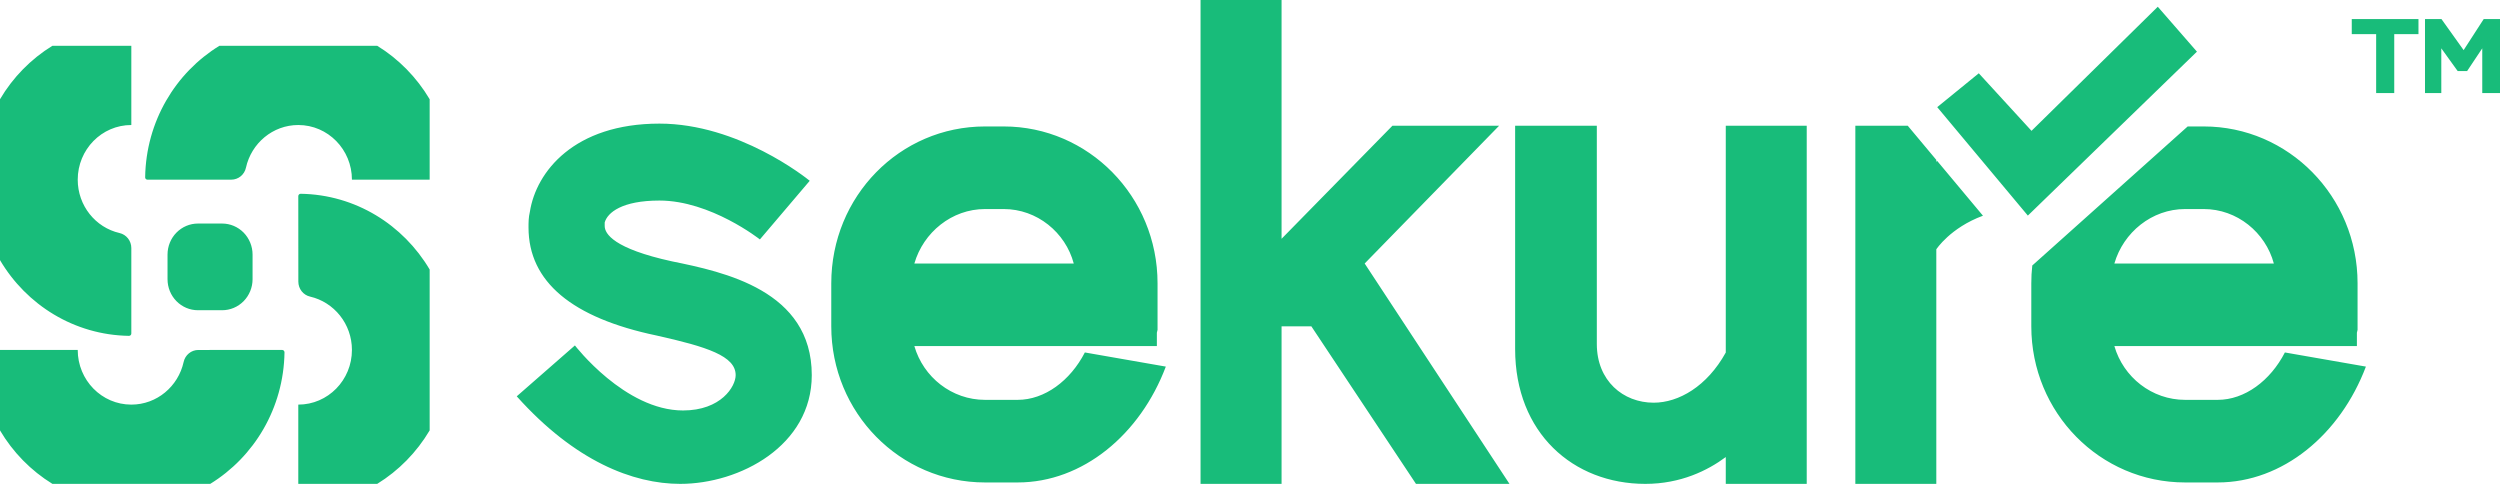 <svg width="155" height="30" viewBox="0 0 155 30" fill="none" xmlns="http://www.w3.org/2000/svg">
<path d="M41.659 16.203C38.049 15.414 37.491 14.494 37.491 14.012V13.793C37.663 13.18 38.566 12.434 40.884 12.434C44.064 12.434 47.113 14.845 47.113 14.845L50.203 11.209C49.989 11.034 45.783 7.664 40.884 7.664C35.603 7.664 33.24 10.64 32.851 13.136C32.768 13.486 32.768 13.793 32.768 14.1C32.768 17.474 35.472 19.708 40.715 20.804C43.85 21.505 45.611 22.075 45.611 23.258C45.611 23.959 44.708 25.449 42.345 25.449C38.738 25.449 35.645 21.417 35.645 21.417L32.038 24.572C35.645 28.6 39.255 30 42.173 30C45.869 30 50.33 27.637 50.33 23.258C50.33 18 44.88 16.86 41.659 16.203ZM106.998 7.797V21.857C105.837 23.959 104.073 24.967 102.527 24.967C100.635 24.967 99.003 23.609 99.003 21.331V7.797H93.938V21.638C93.938 26.849 97.542 30 102.01 30C104.204 30 105.878 29.169 106.998 28.337V30H112.017V7.797H106.998ZM0 21.697H4.819C4.819 23.569 6.305 25.086 8.142 25.086C9.727 25.086 11.05 23.957 11.385 22.445C11.478 22.009 11.857 21.698 12.297 21.698C13.783 21.697 16.8 21.697 17.495 21.697C17.534 21.697 17.569 21.712 17.597 21.741C17.623 21.768 17.639 21.806 17.639 21.846C17.588 25.307 15.754 28.329 13.034 30H3.25C1.92 29.182 0.8 28.041 0 26.684V21.697ZM18.494 30V25.086C20.331 25.086 21.82 23.569 21.82 21.697C21.82 20.082 20.71 18.731 19.227 18.39C18.8 18.294 18.497 17.907 18.497 17.46C18.494 15.946 18.494 12.87 18.494 12.161C18.494 12.121 18.509 12.084 18.538 12.056C18.564 12.029 18.602 12.013 18.64 12.014C22.037 12.066 24.999 13.935 26.639 16.71V26.684C25.835 28.042 24.715 29.183 23.386 30H18.494ZM118.281 7.796H115.031V29.999H120.051V15.457C120.051 15.457 120.915 14.125 122.943 13.374L120.108 9.981C120.089 9.996 120.07 10.012 120.051 10.027V9.914L118.281 7.796ZM84.61 16.337L92.943 7.797H86.329L79.457 14.805V0H74.434V29.999H79.457V20.231H81.303L87.79 29.999H93.587L84.61 16.337ZM67.261 21.852C66.359 23.607 64.767 24.791 63.093 24.791H61.071C59.011 24.791 57.248 23.387 56.69 21.458H71.726V20.626L71.768 20.451V17.563C71.768 12.172 67.475 7.84 62.232 7.84H61.071C55.787 7.84 51.539 12.172 51.539 17.563V20.233C51.539 25.58 55.787 29.912 61.071 29.912H63.093C67.134 29.912 70.696 26.936 72.281 22.729L67.261 21.852ZM135.636 7.84L126.002 16.46C125.96 16.822 125.941 17.19 125.941 17.563V20.233C125.941 25.58 130.189 29.912 135.476 29.912H137.495C141.536 29.912 145.098 26.936 146.686 22.729L141.663 21.852C140.761 23.607 139.173 24.791 137.495 24.791H135.476C133.413 24.791 131.649 23.387 131.091 21.458H146.128V20.626L146.169 20.451V17.563C146.169 12.172 141.877 7.84 136.634 7.84H135.636ZM8.142 2.838V7.751C6.305 7.751 4.819 9.269 4.819 11.14C4.819 12.755 5.925 14.106 7.408 14.447C7.836 14.543 8.142 14.931 8.142 15.378C8.142 16.891 8.142 19.968 8.142 20.677C8.142 20.716 8.126 20.754 8.1 20.781C8.072 20.808 8.033 20.824 7.995 20.823C4.602 20.771 1.636 18.902 0 16.127V6.153C0.8 4.796 1.92 3.655 3.25 2.838H8.142ZM15.659 15.783C15.659 15.273 15.458 14.784 15.107 14.423C14.753 14.063 14.271 13.86 13.774 13.86H12.272C11.771 13.86 11.293 14.063 10.939 14.423C10.585 14.784 10.387 15.273 10.387 15.783V17.312C10.387 17.822 10.585 18.311 10.939 18.671C11.293 19.032 11.771 19.234 12.272 19.234H13.774C14.271 19.234 14.753 19.032 15.107 18.671C15.458 18.311 15.659 17.822 15.659 17.312V15.783ZM61.071 12.961H62.232C64.296 12.961 66.059 14.408 66.573 16.338H56.69C57.248 14.408 59.011 12.961 61.071 12.961ZM135.476 12.961H136.634C138.697 12.961 140.461 14.408 140.978 16.338H131.091C131.649 14.408 133.413 12.961 135.476 12.961ZM125.727 13.367L136.21 3.203L133.783 0.418L125.954 8.112L122.685 4.544L120.108 6.643L125.727 13.367ZM23.386 2.838C24.715 3.655 25.835 4.796 26.639 6.153V11.14H21.82C21.82 9.269 20.331 7.751 18.494 7.751C16.912 7.751 15.585 8.88 15.25 10.392C15.158 10.829 14.778 11.139 14.338 11.139C12.855 11.14 9.838 11.14 9.143 11.14C9.105 11.14 9.067 11.125 9.041 11.097C9.012 11.069 8.996 11.031 9 10.992C9.051 7.53 10.881 4.508 13.605 2.838H23.386ZM147.321 2.117V5.772H148.443V2.117H149.945V1.183H145.809V2.117H147.321ZM153.989 1.183L152.745 3.108L151.371 1.183H150.35V5.772H151.361V2.996L152.375 4.405H152.962L153.9 2.996V5.772H155V1.183H153.989Z" fill="#18BC7A"/>
</svg>
